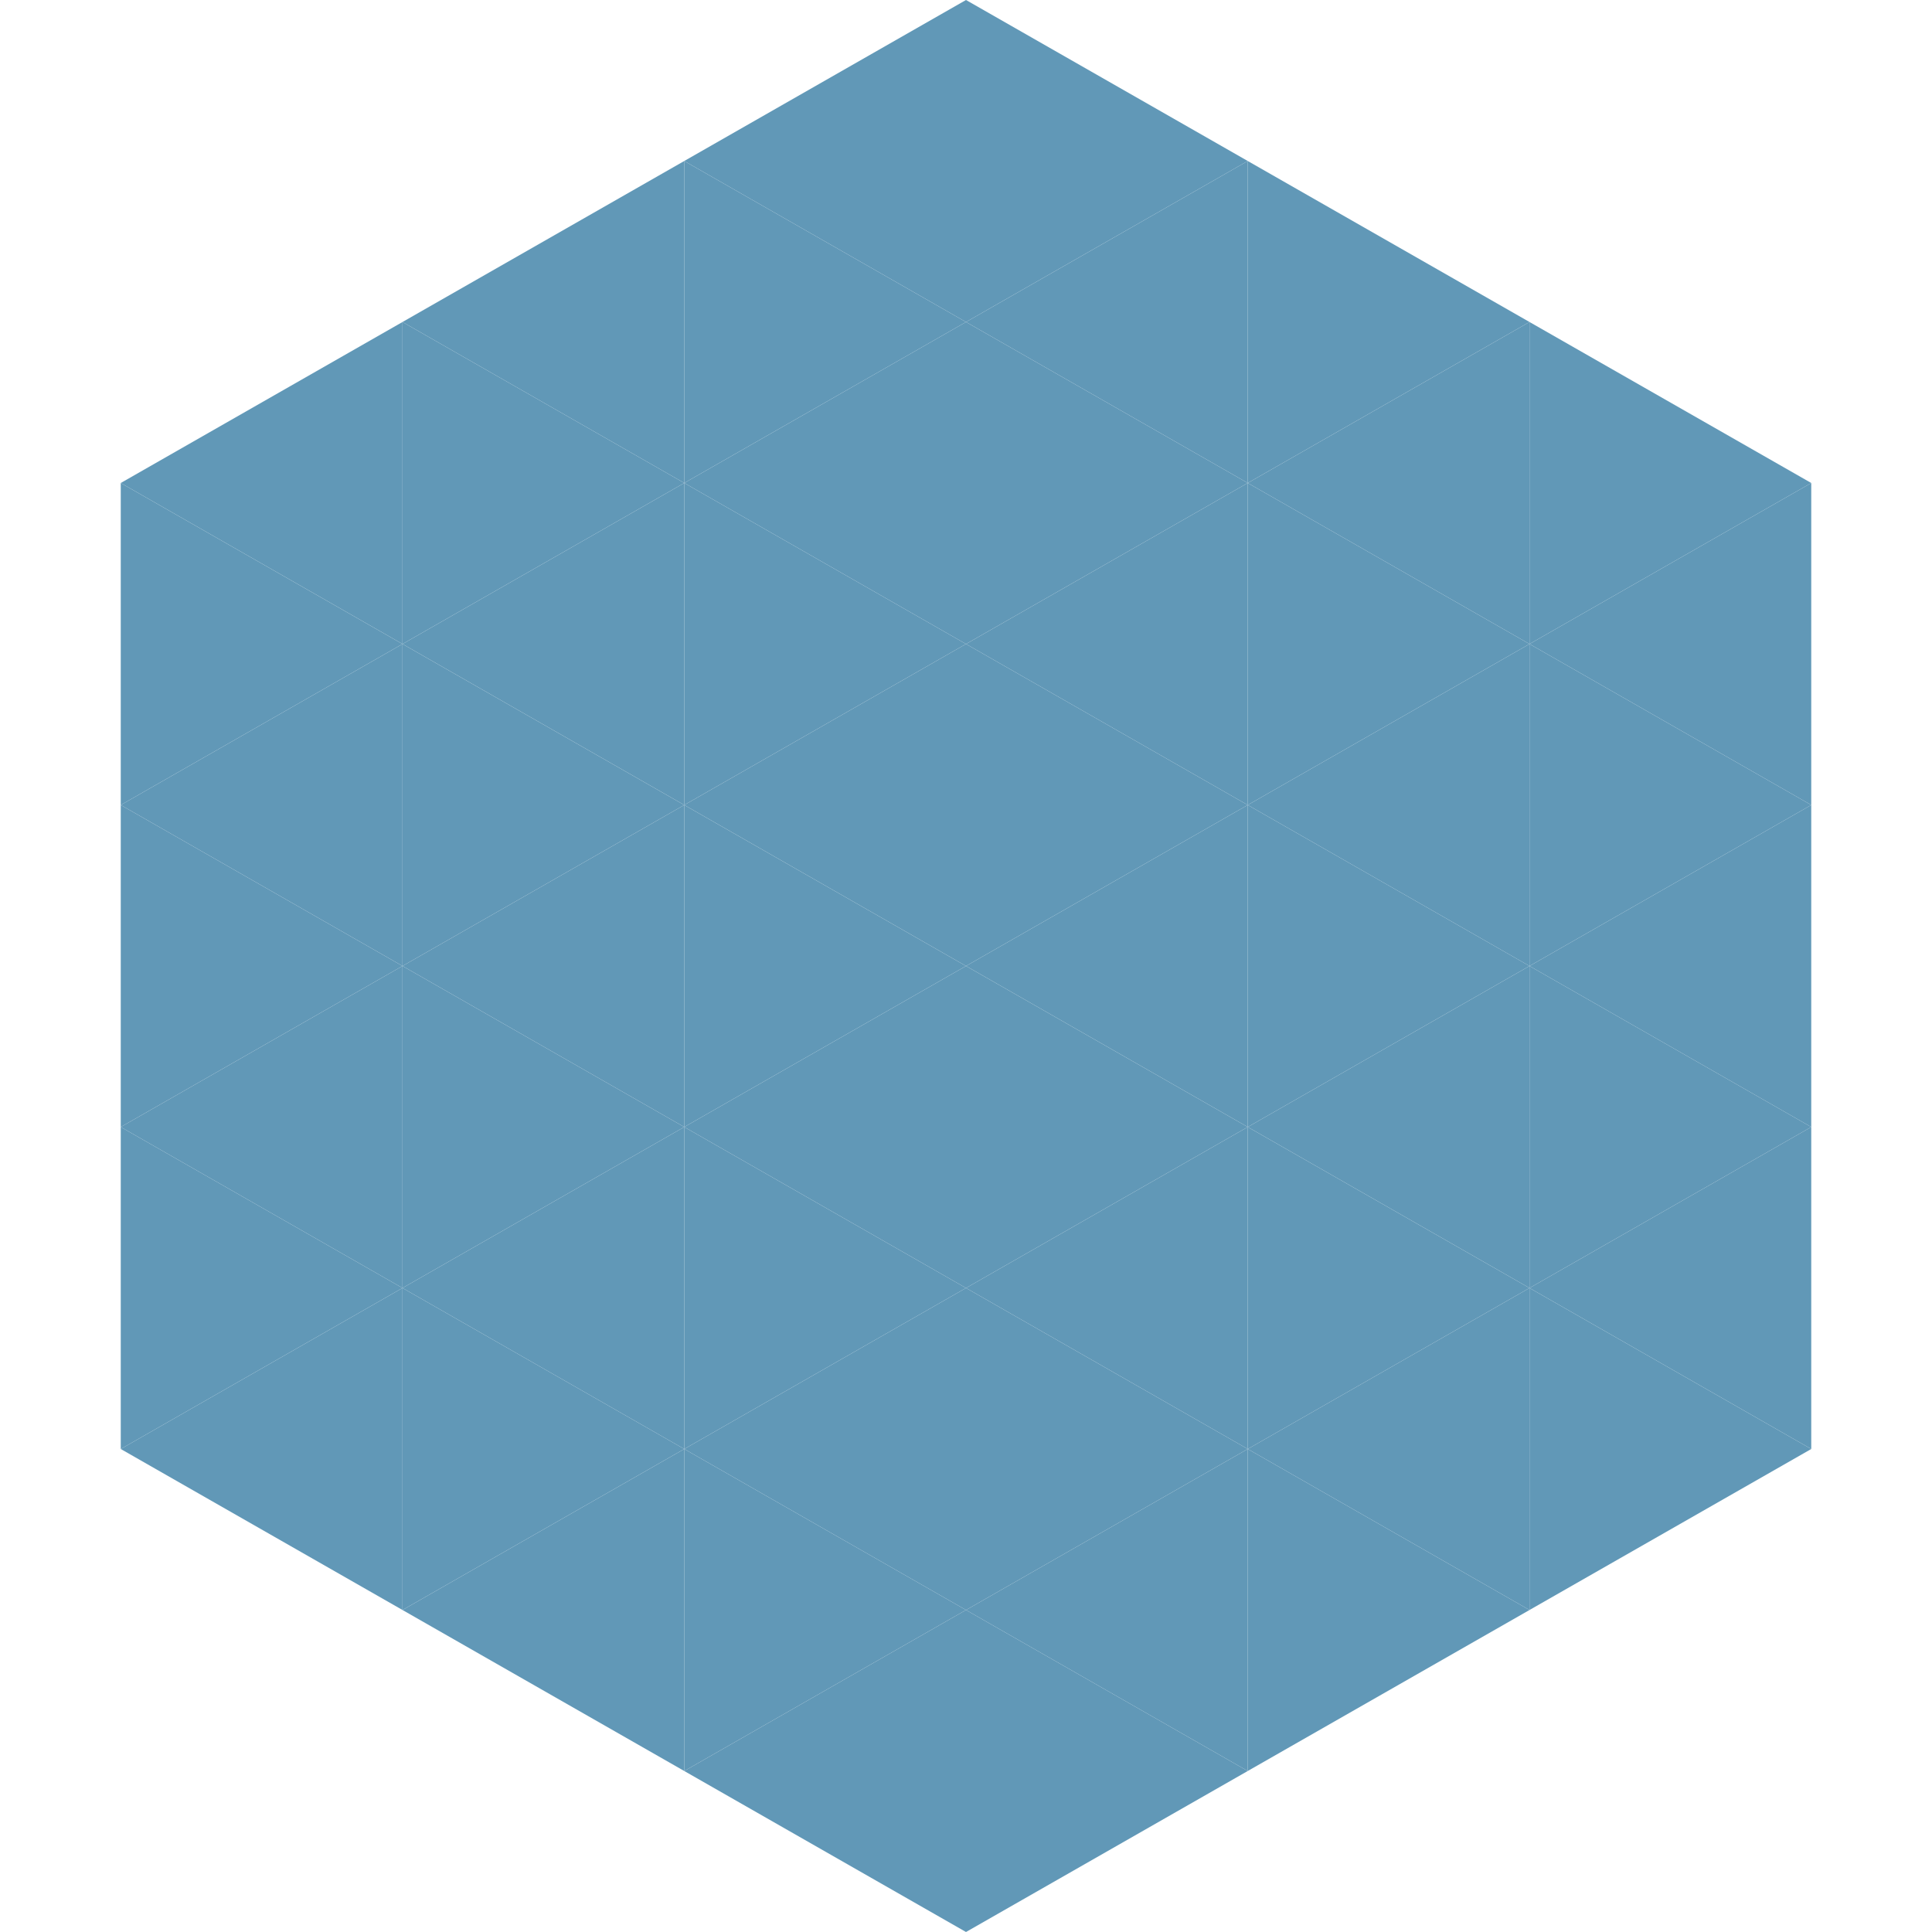 <?xml version="1.0"?>
<!-- Generated by SVGo -->
<svg width="240" height="240"
     xmlns="http://www.w3.org/2000/svg"
     xmlns:xlink="http://www.w3.org/1999/xlink">
<polygon points="50,40 15,60 50,80" style="fill:rgb(97,152,183)" />
<polygon points="190,40 225,60 190,80" style="fill:rgb(97,152,183)" />
<polygon points="15,60 50,80 15,100" style="fill:rgb(97,152,183)" />
<polygon points="225,60 190,80 225,100" style="fill:rgb(97,152,183)" />
<polygon points="50,80 15,100 50,120" style="fill:rgb(97,152,183)" />
<polygon points="190,80 225,100 190,120" style="fill:rgb(97,152,183)" />
<polygon points="15,100 50,120 15,140" style="fill:rgb(97,152,183)" />
<polygon points="225,100 190,120 225,140" style="fill:rgb(97,152,183)" />
<polygon points="50,120 15,140 50,160" style="fill:rgb(97,152,183)" />
<polygon points="190,120 225,140 190,160" style="fill:rgb(97,152,183)" />
<polygon points="15,140 50,160 15,180" style="fill:rgb(97,152,183)" />
<polygon points="225,140 190,160 225,180" style="fill:rgb(97,152,183)" />
<polygon points="50,160 15,180 50,200" style="fill:rgb(97,152,183)" />
<polygon points="190,160 225,180 190,200" style="fill:rgb(97,152,183)" />
<polygon points="15,180 50,200 15,220" style="fill:rgb(255,255,255); fill-opacity:0" />
<polygon points="225,180 190,200 225,220" style="fill:rgb(255,255,255); fill-opacity:0" />
<polygon points="50,0 85,20 50,40" style="fill:rgb(255,255,255); fill-opacity:0" />
<polygon points="190,0 155,20 190,40" style="fill:rgb(255,255,255); fill-opacity:0" />
<polygon points="85,20 50,40 85,60" style="fill:rgb(97,152,183)" />
<polygon points="155,20 190,40 155,60" style="fill:rgb(97,152,183)" />
<polygon points="50,40 85,60 50,80" style="fill:rgb(97,152,183)" />
<polygon points="190,40 155,60 190,80" style="fill:rgb(97,152,183)" />
<polygon points="85,60 50,80 85,100" style="fill:rgb(97,152,183)" />
<polygon points="155,60 190,80 155,100" style="fill:rgb(97,152,183)" />
<polygon points="50,80 85,100 50,120" style="fill:rgb(97,152,183)" />
<polygon points="190,80 155,100 190,120" style="fill:rgb(97,152,183)" />
<polygon points="85,100 50,120 85,140" style="fill:rgb(97,152,183)" />
<polygon points="155,100 190,120 155,140" style="fill:rgb(97,152,183)" />
<polygon points="50,120 85,140 50,160" style="fill:rgb(97,152,183)" />
<polygon points="190,120 155,140 190,160" style="fill:rgb(97,152,183)" />
<polygon points="85,140 50,160 85,180" style="fill:rgb(97,152,183)" />
<polygon points="155,140 190,160 155,180" style="fill:rgb(97,152,183)" />
<polygon points="50,160 85,180 50,200" style="fill:rgb(97,152,183)" />
<polygon points="190,160 155,180 190,200" style="fill:rgb(97,152,183)" />
<polygon points="85,180 50,200 85,220" style="fill:rgb(97,152,183)" />
<polygon points="155,180 190,200 155,220" style="fill:rgb(97,152,183)" />
<polygon points="120,0 85,20 120,40" style="fill:rgb(97,152,183)" />
<polygon points="120,0 155,20 120,40" style="fill:rgb(97,152,183)" />
<polygon points="85,20 120,40 85,60" style="fill:rgb(97,152,183)" />
<polygon points="155,20 120,40 155,60" style="fill:rgb(97,152,183)" />
<polygon points="120,40 85,60 120,80" style="fill:rgb(97,152,183)" />
<polygon points="120,40 155,60 120,80" style="fill:rgb(97,152,183)" />
<polygon points="85,60 120,80 85,100" style="fill:rgb(97,152,183)" />
<polygon points="155,60 120,80 155,100" style="fill:rgb(97,152,183)" />
<polygon points="120,80 85,100 120,120" style="fill:rgb(97,152,183)" />
<polygon points="120,80 155,100 120,120" style="fill:rgb(97,152,183)" />
<polygon points="85,100 120,120 85,140" style="fill:rgb(97,152,183)" />
<polygon points="155,100 120,120 155,140" style="fill:rgb(97,152,183)" />
<polygon points="120,120 85,140 120,160" style="fill:rgb(97,152,183)" />
<polygon points="120,120 155,140 120,160" style="fill:rgb(97,152,183)" />
<polygon points="85,140 120,160 85,180" style="fill:rgb(97,152,183)" />
<polygon points="155,140 120,160 155,180" style="fill:rgb(97,152,183)" />
<polygon points="120,160 85,180 120,200" style="fill:rgb(97,152,183)" />
<polygon points="120,160 155,180 120,200" style="fill:rgb(97,152,183)" />
<polygon points="85,180 120,200 85,220" style="fill:rgb(97,152,183)" />
<polygon points="155,180 120,200 155,220" style="fill:rgb(97,152,183)" />
<polygon points="120,200 85,220 120,240" style="fill:rgb(97,152,183)" />
<polygon points="120,200 155,220 120,240" style="fill:rgb(97,152,183)" />
<polygon points="85,220 120,240 85,260" style="fill:rgb(255,255,255); fill-opacity:0" />
<polygon points="155,220 120,240 155,260" style="fill:rgb(255,255,255); fill-opacity:0" />
</svg>
